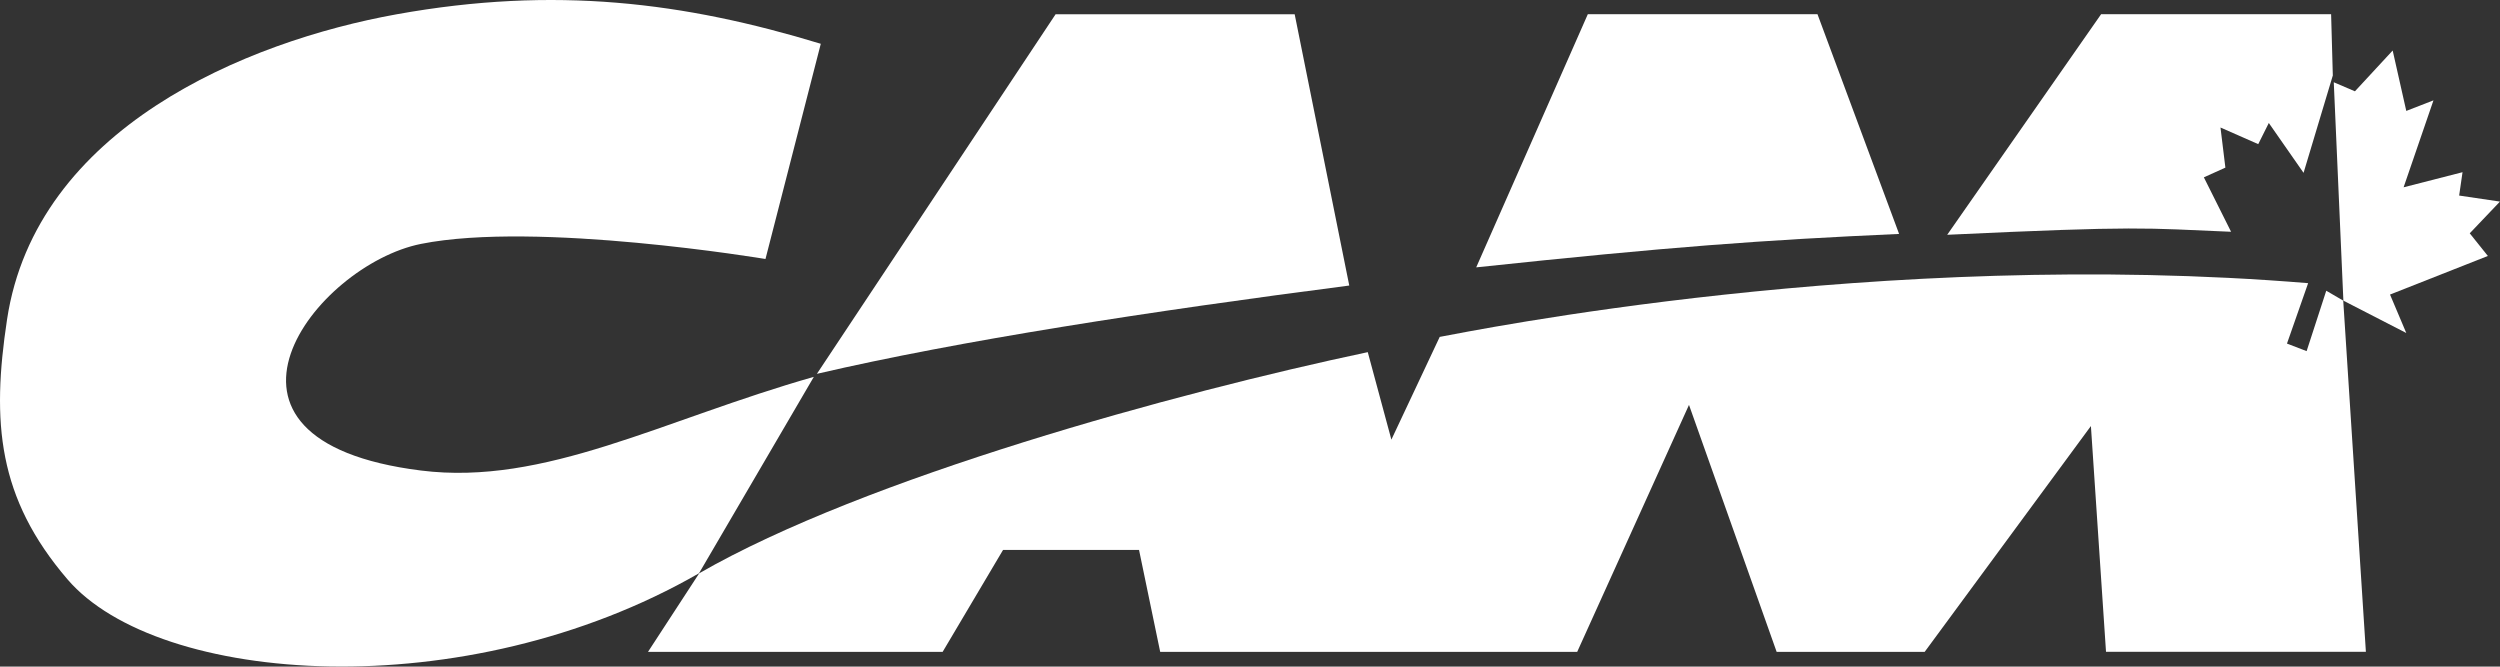 <svg xmlns="http://www.w3.org/2000/svg" width="231.771" height="61.798" viewBox="0 0 231.771 61.798">
  <rect x="0" y="0" width="231.771" height="61.798" fill="#333333" stroke="none"/>
  <g id="Group_3272" data-name="Group 3272" transform="translate(258.571 -240.255)">
    <path id="Path_2135" data-name="Path 2135" d="M-64.6,267.623l-.891-20.247,1.961.84,3.5-3.782,1.261,5.6,2.521-.98-2.769,8.061,5.463-1.4-.313,2.165,3.782.56-2.8,2.941,1.681,2.1-9.072,3.578,1.508,3.565-5.832-3Z" transform="translate(23.28 0.504)" fill="#fff"/>
    <path id="Path_2136" data-name="Path 2136" d="M-64.6,267.623l-.891-20.247,1.961.84,3.5-3.782,1.261,5.6,2.521-.98-2.769,8.061,5.463-1.4-.313,2.165,3.782.56-2.8,2.941,1.681,2.1-9.072,3.578,1.508,3.565-5.832-3Z" transform="translate(23.28 0.504)" fill="none"/>
    <path id="Path_2137" data-name="Path 2137" d="M-182.474,244.315c-12.674-3.859-24.65-5.376-39.305-2.739-14.007,2.521-33.458,10.6-36.138,28.294-1.444,9.538-.867,16.544,5.6,24.092,8.4,9.8,36.843,11.928,58.55-.56l10.645-18.209c-14.041,3.986-24.933,10.121-36.419,8.684-22.411-2.8-9.8-19.05,0-21.011,10.728-2.146,31.936,1.4,31.936,1.4l5.128-19.953Z" transform="translate(0)" fill="#fff"/>
    <path id="Path_2138" data-name="Path 2138" d="M-182.474,244.315c-12.674-3.859-24.65-5.376-39.305-2.739-14.007,2.521-33.458,10.6-36.138,28.294-1.444,9.538-.867,16.544,5.6,24.092,8.4,9.8,36.843,11.928,58.55-.56l10.645-18.209c-14.041,3.986-24.933,10.121-36.419,8.684-22.411-2.8-9.8-19.05,0-21.011,10.728-2.146,31.936,1.4,31.936,1.4l5.128-19.953Z" transform="translate(0)" fill="none"/>
    <path id="Path_2139" data-name="Path 2139" d="M-204.959,297.949l4.748-7.284c15.375-8.846,44.2-16.741,61.979-20.5l2.19,8.111,4.481-9.525c2.752-.494,40.7-8.278,80.509-4.98l-1.961,5.6,1.821.7,1.821-5.6,1.574.918,2.1,32.559H-69.79l-1.4-20.933L-86.6,297.949h-13.726l-8.125-22.894-10.364,22.894h-38.661l-1.961-9.448h-12.606l-5.6,9.448Z" transform="translate(6.464 2.737)" fill="#fff"/>
    <path id="Path_2140" data-name="Path 2140" d="M-97.239,261.8c-12.769.574-21.326,1.2-39.2,3.1l10.347-23.469H-104.8l7.565,20.366Z" transform="translate(14.725 0.142)" fill="#fff"/>
    <path id="Path_2141" data-name="Path 2141" d="M-97.239,261.8c-12.769.574-21.326,1.2-39.2,3.1l10.347-23.469H-104.8l7.565,20.366Z" transform="translate(14.725 0.142)" fill="none"/>
    <path id="Path_2142" data-name="Path 2142" d="M-141.632,266.584l-5.061-25.15h-22.164l-22.131,33.337c13.263-3.086,30.833-5.786,49.356-8.187Z" transform="translate(8.149 0.142)" fill="#fff"/>
    <path id="Path_2143" data-name="Path 2143" d="M-141.632,266.584l-5.061-25.15h-22.164l-22.131,33.337c13.263-3.086,30.833-5.786,49.356-8.187Z" transform="translate(8.149 0.142)" fill="none"/>
    <path id="Path_2144" data-name="Path 2144" d="M-71.157,261.6c-8.152-.342-8.4-.56-26.316.28l14.269-20.45h21.323l.158,5.68-2.712,9.027-3.222-4.622-.98,1.961-3.5-1.541.454,3.719-1.995.9,2.521,5.043Z" transform="translate(19.424 0.142)" fill="#fff"/>
    <path id="Path_2145" data-name="Path 2145" d="M-71.157,261.6c-8.152-.342-8.4-.56-26.316.28l14.269-20.45h21.323l.158,5.68-2.712,9.027-3.222-4.622-.98,1.961-3.5-1.541.454,3.719-1.995.9,2.521,5.043Z" transform="translate(19.424 0.142)" fill="none"/>
  </g>
</svg>
